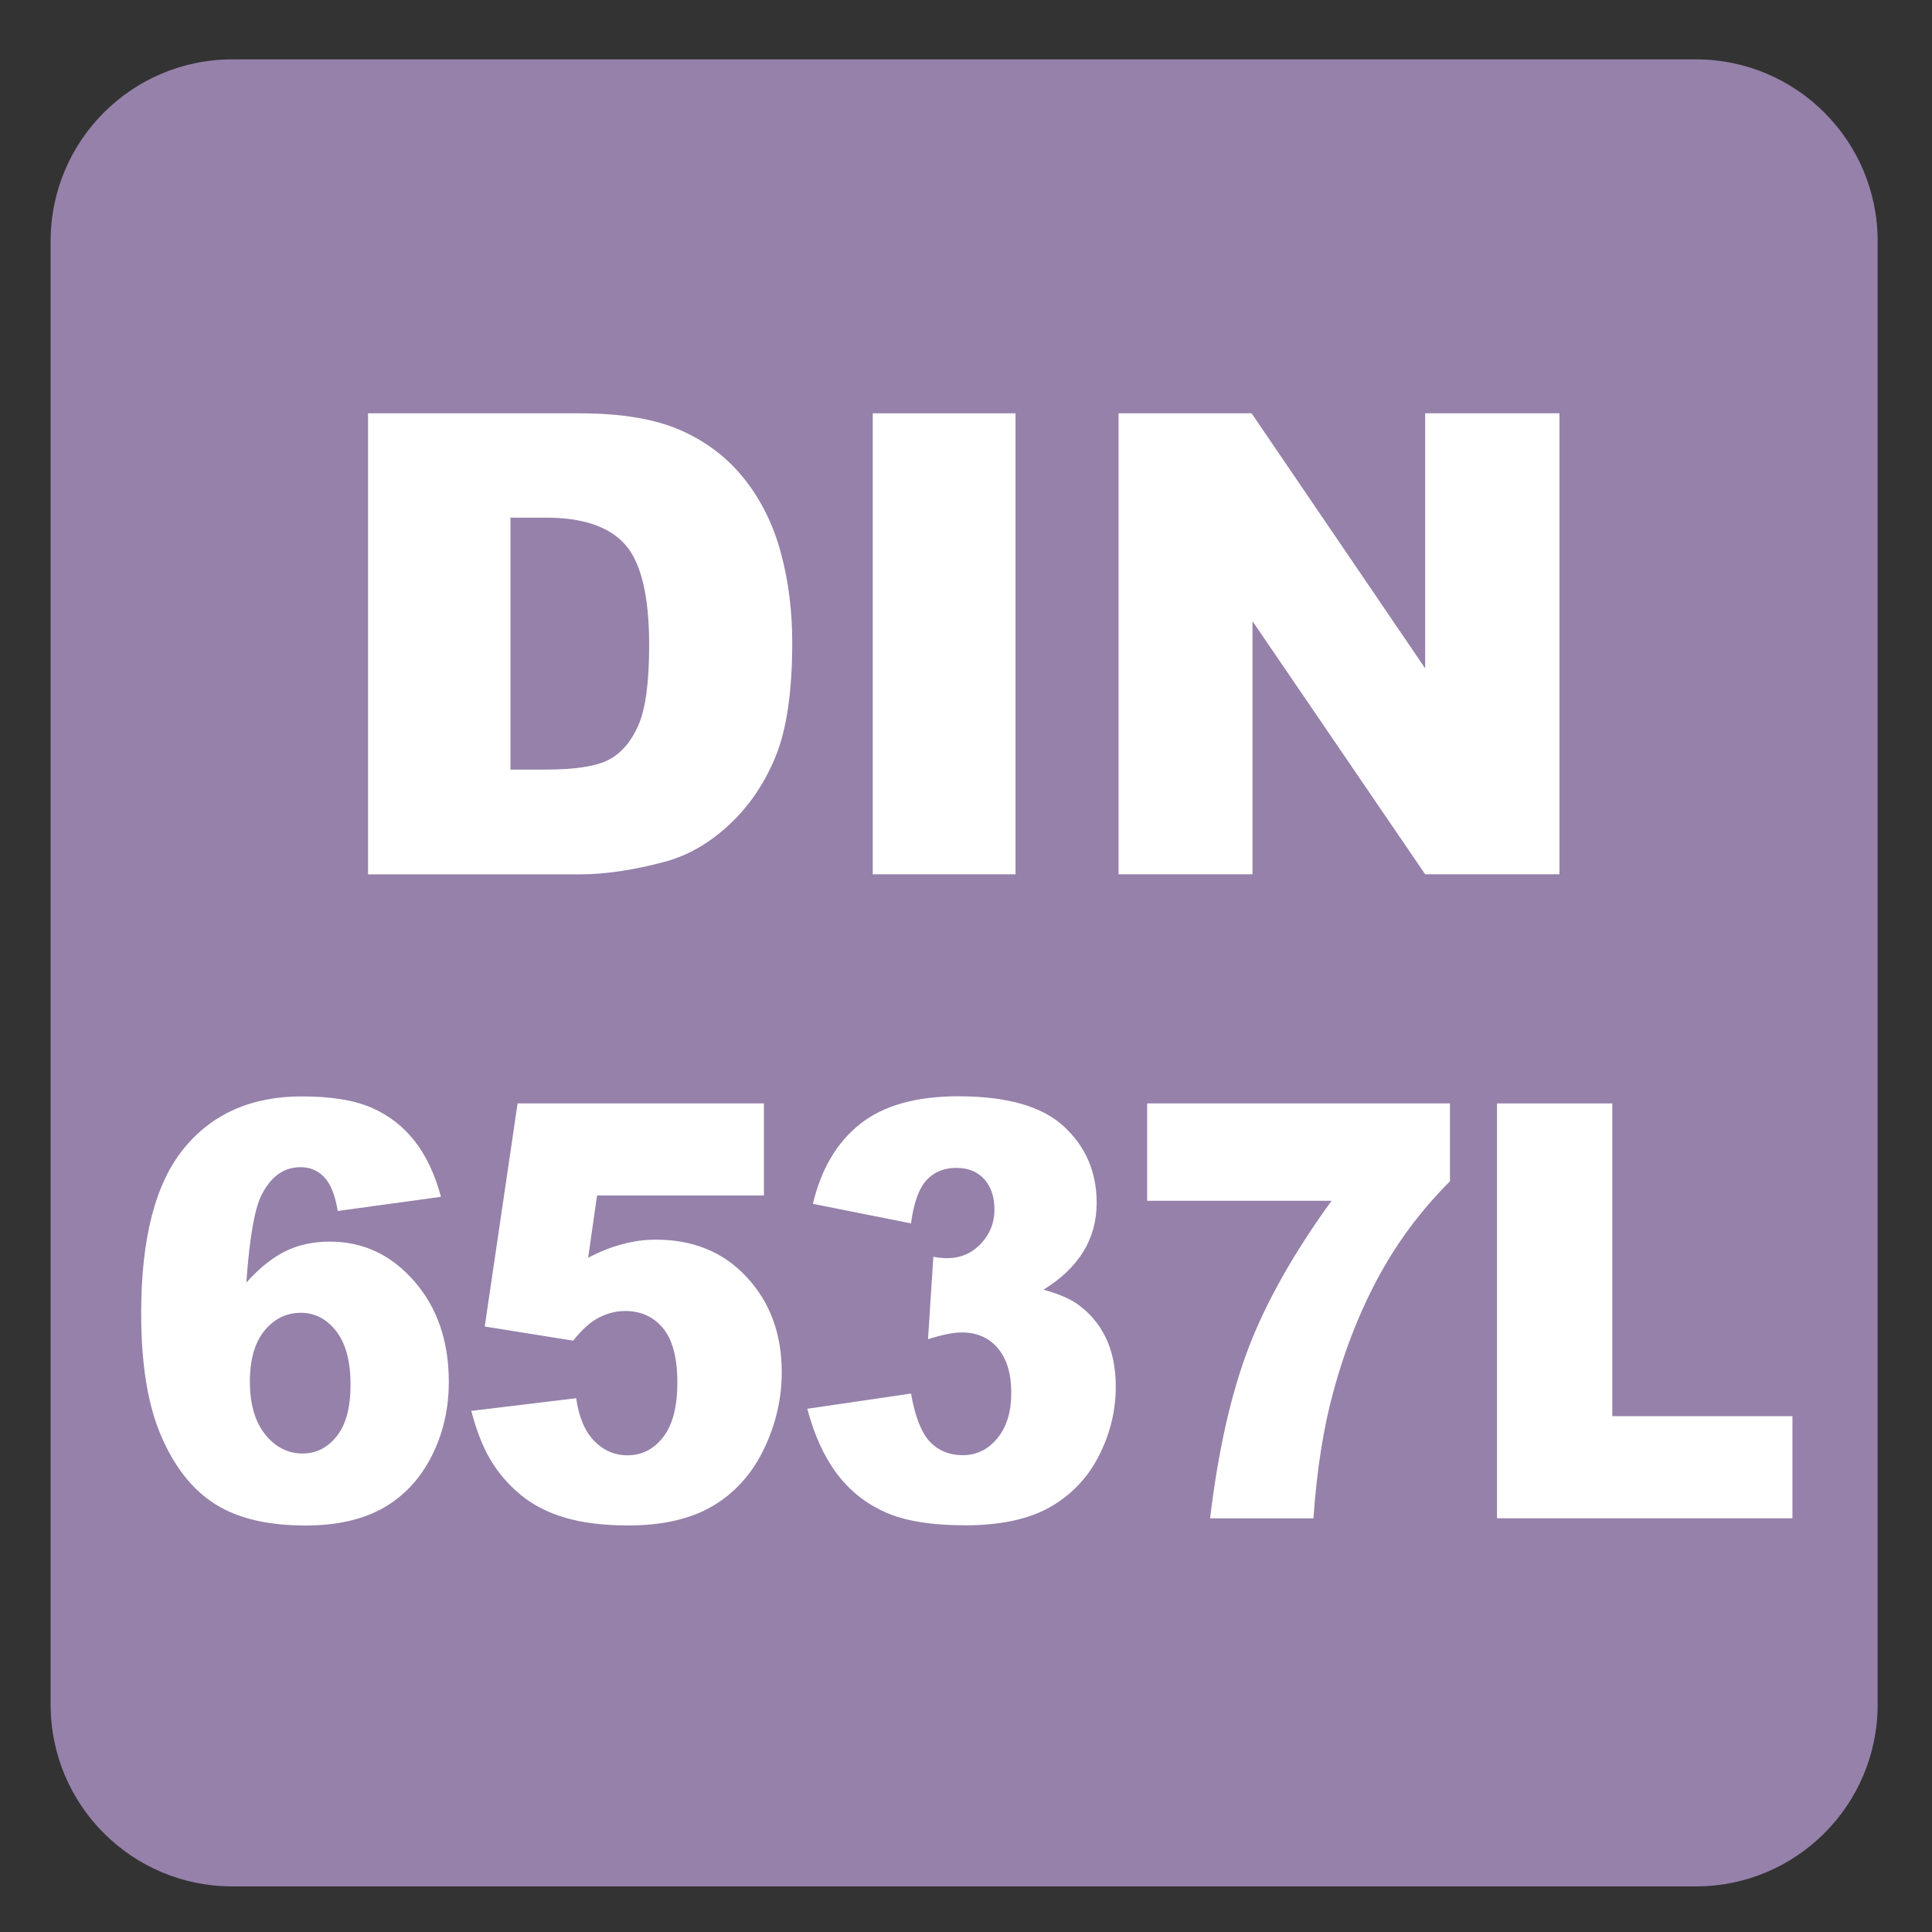 <?xml version="1.0" encoding="iso-8859-1"?>
<!-- Generator: Adobe Illustrator 27.4.1, SVG Export Plug-In . SVG Version: 6.00 Build 0)  -->
<svg version="1.1" xmlns="http://www.w3.org/2000/svg" xmlns:xlink="http://www.w3.org/1999/xlink" x="0px" y="0px"
	 viewBox="0 0 30 30" style="enable-background:new 0 0 30 30;" xml:space="preserve">
<rect x="0" y="0" width="30" height="30" fill="#333333" stroke="none"/>
<g id="_x31_0080000015_x5F_DIN_x5F_6537_x5F_L.svg">
	<g>
		<g>
			<path style="fill:#9581AA;" d="M26.335,0.922H3.607c-1.558,0-2.821,1.263-2.821,2.822v22.725c0,1.56,1.263,2.823,2.821,2.823
				h22.728c1.557,0,2.821-1.263,2.821-2.823V3.744C29.156,2.185,27.892,0.922,26.335,0.922"/>
		</g>
		<g>
			<path style="fill:#FFFFFF;" d="M5.715,6.418h3.286c0.648,0,1.171,0.088,1.57,0.264s0.729,0.428,0.989,0.757
				s0.449,0.711,0.566,1.147s0.176,0.898,0.176,1.387c0,0.765-0.087,1.358-0.261,1.78s-0.416,0.775-0.725,1.06
				s-0.641,0.475-0.996,0.569c-0.485,0.13-0.924,0.195-1.318,0.195H5.715V6.418z M7.927,8.039v3.911h0.542
				c0.462,0,0.791-0.051,0.986-0.154s0.348-0.282,0.459-0.537s0.166-0.67,0.166-1.243c0-0.758-0.124-1.278-0.371-1.558
				s-0.658-0.42-1.23-0.42H7.927z"/>
			<path style="fill:#FFFFFF;" d="M13.552,6.418h2.217v7.158h-2.217V6.418z"/>
			<path style="fill:#FFFFFF;" d="M17.37,6.418h2.065l2.695,3.96v-3.96h2.085v7.158h-2.085l-2.681-3.93v3.93h-2.08V6.418z"/>
			<path style="fill:#FFFFFF;" d="M6.847,18.584l-1.602,0.22c-0.042-0.249-0.113-0.425-0.212-0.527
				c-0.099-0.103-0.221-0.153-0.366-0.153c-0.261,0-0.464,0.146-0.609,0.439c-0.105,0.211-0.184,0.662-0.233,1.354
				c0.192-0.217,0.39-0.378,0.593-0.481c0.203-0.104,0.438-0.156,0.704-0.156c0.517,0,0.954,0.205,1.311,0.615
				s0.536,0.931,0.536,1.56c0,0.426-0.09,0.813-0.271,1.165c-0.181,0.352-0.431,0.617-0.751,0.798
				c-0.321,0.18-0.722,0.27-1.205,0.27c-0.58,0-1.045-0.109-1.396-0.329s-0.631-0.57-0.84-1.053
				c-0.21-0.481-0.314-1.119-0.314-1.913c0-1.163,0.22-2.016,0.66-2.556c0.44-0.541,1.051-0.812,1.832-0.812
				c0.461,0,0.826,0.06,1.093,0.179c0.268,0.118,0.49,0.292,0.667,0.521S6.754,18.238,6.847,18.584z M3.88,21.453
				c0,0.35,0.079,0.622,0.237,0.82c0.158,0.197,0.352,0.297,0.582,0.297c0.211,0,0.388-0.09,0.53-0.269
				c0.143-0.179,0.214-0.445,0.214-0.8c0-0.363-0.074-0.64-0.222-0.83c-0.147-0.19-0.331-0.286-0.55-0.286
				c-0.224,0-0.412,0.093-0.563,0.276C3.956,20.847,3.88,21.111,3.88,21.453z"/>
			<path style="fill:#FFFFFF;" d="M8.037,17.134h3.825v1.429H9.271l-0.138,0.967c0.179-0.094,0.356-0.164,0.532-0.211
				s0.349-0.07,0.52-0.07c0.58,0,1.051,0.194,1.412,0.584s0.542,0.881,0.542,1.473c0,0.416-0.093,0.815-0.279,1.199
				c-0.186,0.384-0.45,0.677-0.791,0.879c-0.342,0.202-0.779,0.303-1.312,0.303c-0.382,0-0.71-0.04-0.982-0.12
				c-0.273-0.081-0.505-0.201-0.696-0.36c-0.191-0.16-0.346-0.341-0.465-0.543s-0.217-0.454-0.296-0.756l1.629-0.197
				c0.04,0.289,0.132,0.51,0.277,0.661c0.145,0.15,0.318,0.226,0.518,0.226c0.224,0,0.409-0.094,0.556-0.283
				c0.146-0.188,0.22-0.471,0.22-0.846c0-0.384-0.074-0.665-0.222-0.844s-0.344-0.268-0.589-0.268c-0.156,0-0.306,0.042-0.451,0.127
				c-0.108,0.062-0.227,0.173-0.356,0.334l-1.373-0.22L8.037,17.134z"/>
			<path style="fill:#FFFFFF;" d="M14.146,18.997l-1.523-0.304c0.127-0.538,0.37-0.951,0.73-1.238s0.869-0.432,1.528-0.432
				c0.757,0,1.304,0.157,1.642,0.471c0.337,0.313,0.506,0.707,0.506,1.182c0,0.279-0.068,0.531-0.205,0.756
				c-0.138,0.227-0.345,0.424-0.621,0.594c0.224,0.062,0.396,0.134,0.514,0.215c0.192,0.133,0.343,0.306,0.449,0.521
				c0.106,0.215,0.16,0.473,0.16,0.771c0,0.375-0.089,0.734-0.265,1.078c-0.177,0.345-0.432,0.609-0.764,0.796
				c-0.332,0.186-0.769,0.278-1.309,0.278c-0.527,0-0.943-0.068-1.248-0.206c-0.305-0.138-0.555-0.339-0.751-0.604
				c-0.197-0.265-0.348-0.598-0.453-1l1.61-0.236c0.063,0.359,0.162,0.609,0.294,0.749c0.133,0.139,0.303,0.208,0.508,0.208
				c0.216,0,0.396-0.088,0.54-0.264c0.144-0.176,0.215-0.409,0.215-0.703c0-0.299-0.069-0.529-0.208-0.693
				c-0.138-0.164-0.326-0.246-0.563-0.246c-0.126,0-0.301,0.035-0.522,0.105l0.083-1.279c0.089,0.015,0.159,0.021,0.209,0.021
				c0.211,0,0.387-0.074,0.528-0.224s0.212-0.326,0.212-0.532c0-0.195-0.053-0.353-0.158-0.47s-0.25-0.176-0.435-0.176
				c-0.19,0-0.344,0.063-0.463,0.191C14.269,18.454,14.188,18.678,14.146,18.997z"/>
			<path style="fill:#FFFFFF;" d="M17.812,17.134h4.703v1.208c-0.409,0.411-0.75,0.854-1.024,1.332
				c-0.332,0.58-0.595,1.227-0.787,1.938c-0.153,0.555-0.256,1.209-0.309,1.965h-1.605c0.126-1.052,0.325-1.934,0.597-2.646
				s0.701-1.474,1.289-2.285h-2.863V17.134z"/>
			<path style="fill:#FFFFFF;" d="M23.245,17.134h1.791v4.856h2.797v1.586h-4.588V17.134z"/>
		</g>
	</g>
</g>
<g id="Layer_1">
</g>
</svg>
